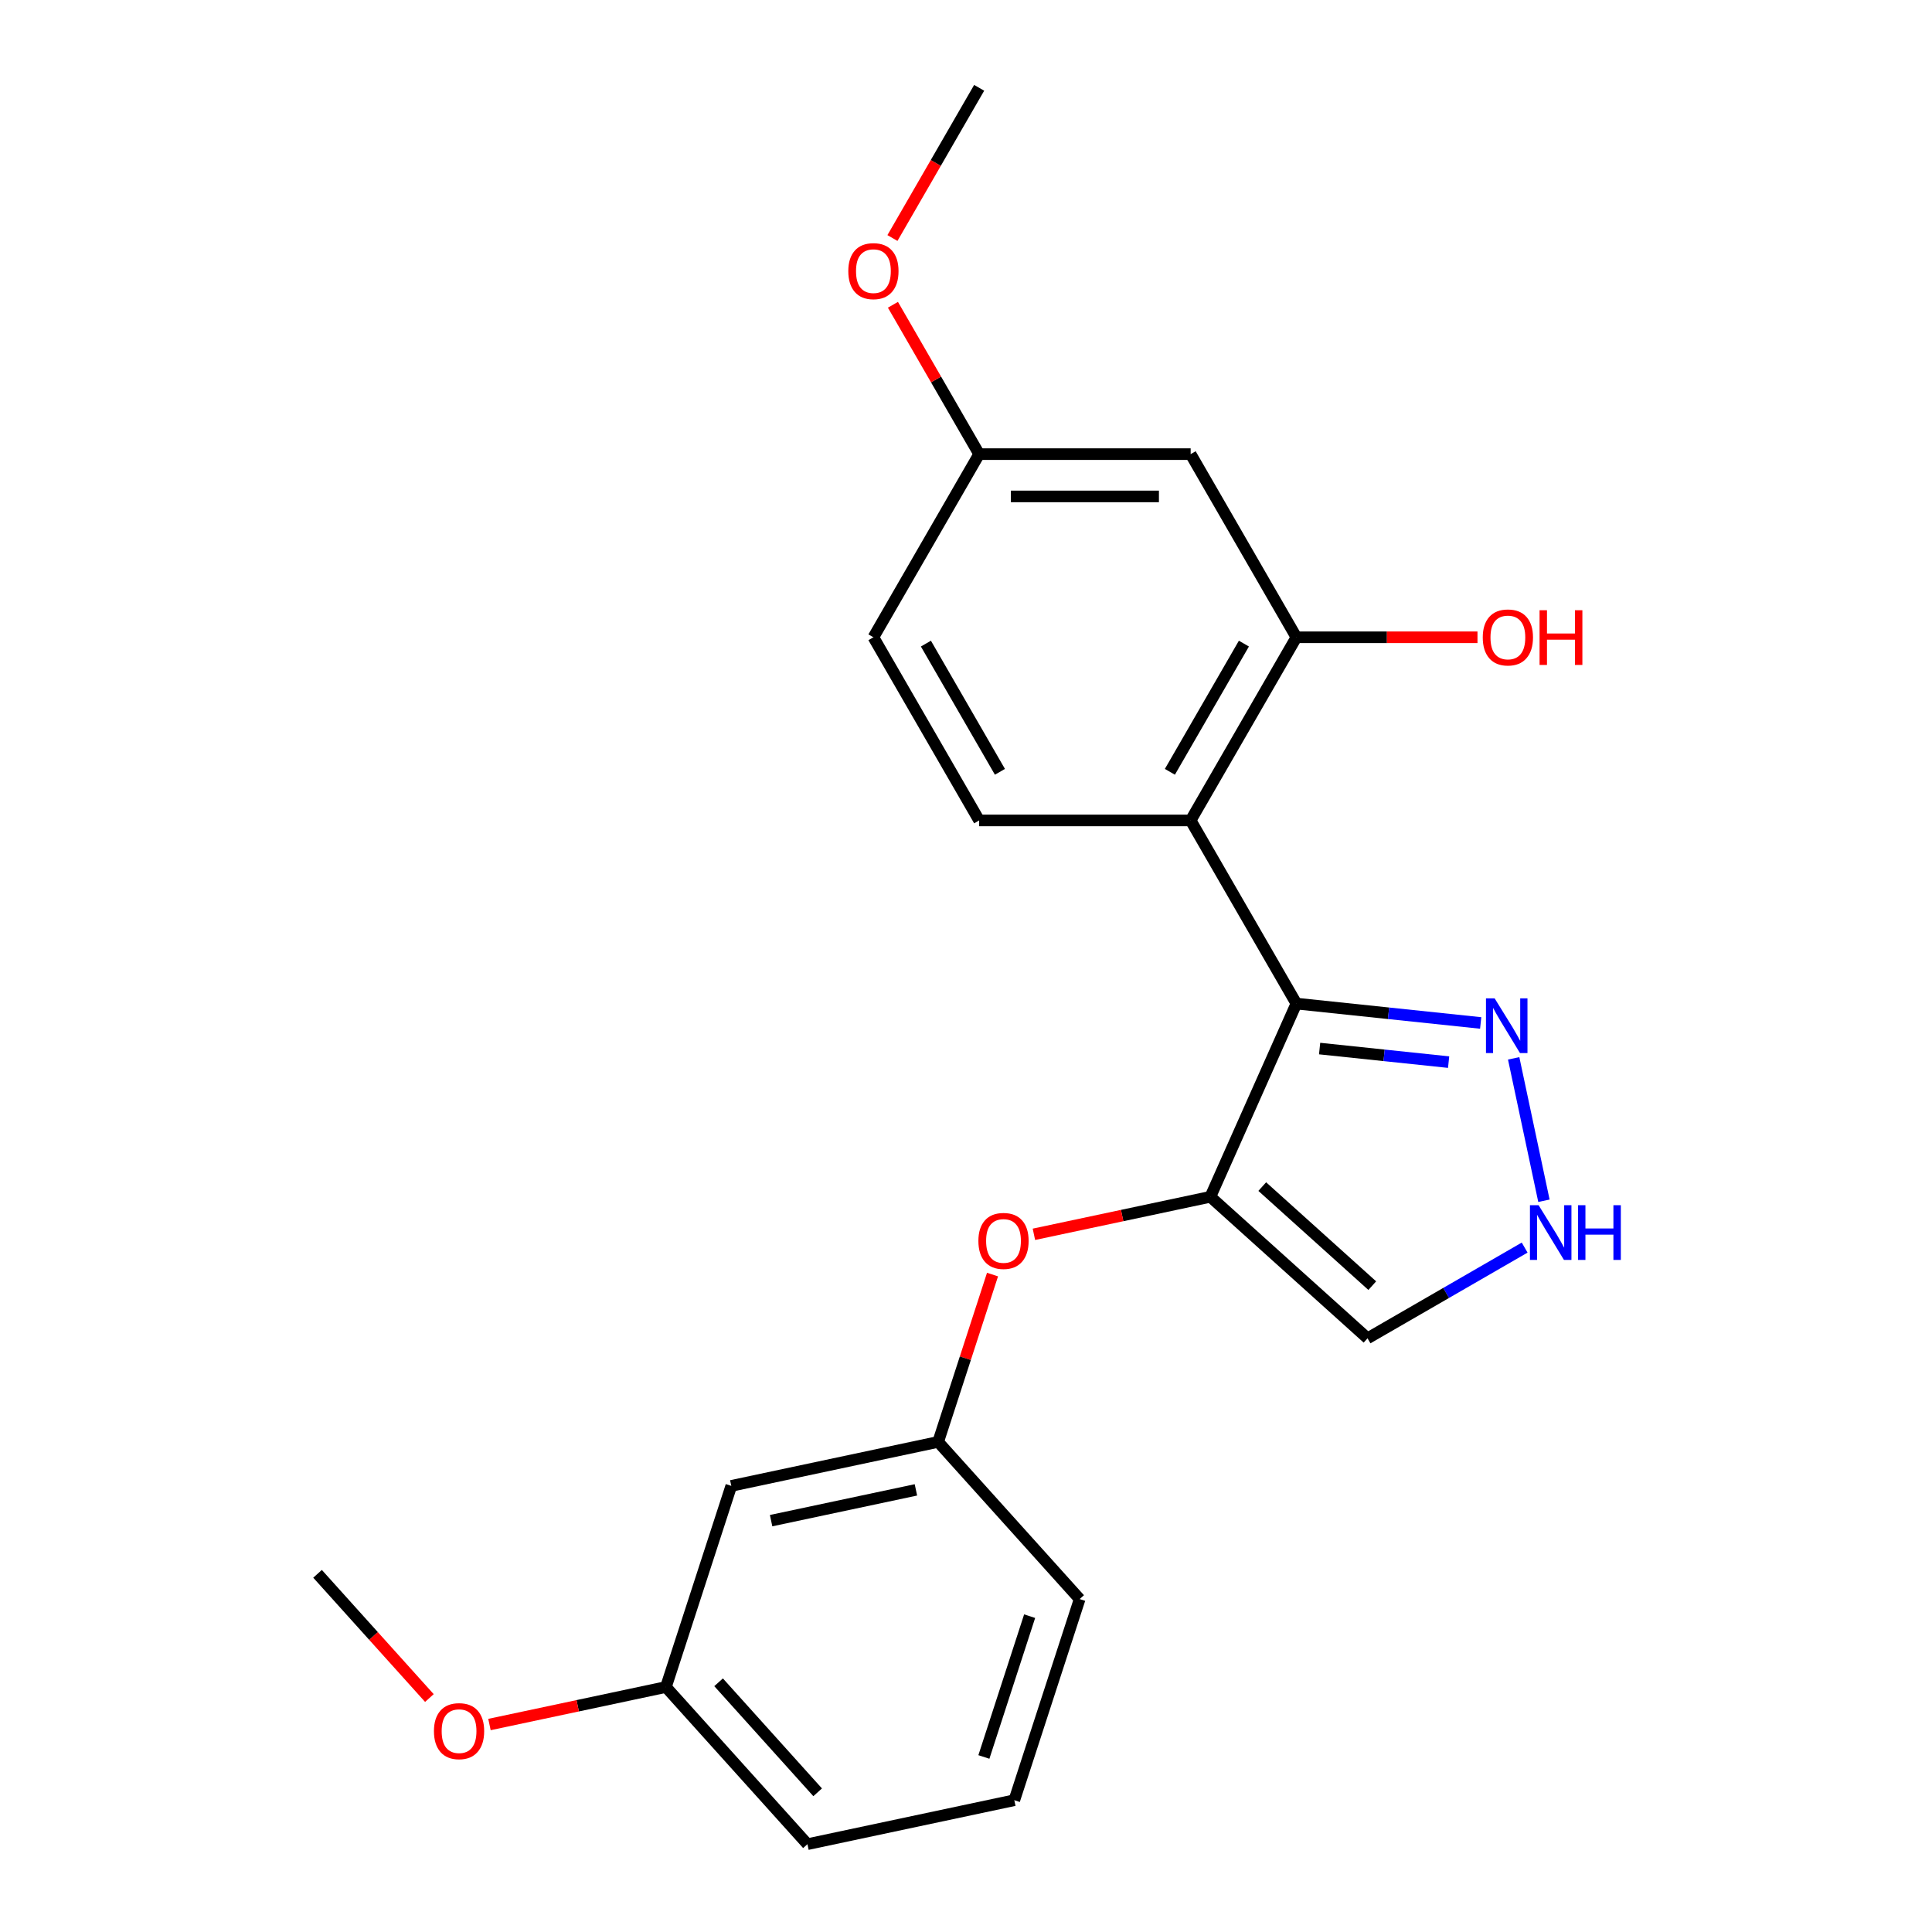 <?xml version='1.0' encoding='iso-8859-1'?>
<svg version='1.1' baseProfile='full'
              xmlns='http://www.w3.org/2000/svg'
                      xmlns:rdkit='http://www.rdkit.org/xml'
                      xmlns:xlink='http://www.w3.org/1999/xlink'
                  xml:space='preserve'
width='1000px' height='1000px' viewBox='0 0 1000 1000'>
<!-- END OF HEADER -->
<rect style='opacity:1.0;fill:#FFFFFF;stroke:none' width='1000' height='1000' x='0' y='0'> </rect>
<path class='bond-0' d='M 671.011,519.458 L 626.487,619.46' style='fill:none;fill-rule:evenodd;stroke:#000000;stroke-width:6px;stroke-linecap:butt;stroke-linejoin:miter;stroke-opacity:1' />
<path class='bond-1' d='M 671.011,519.458 L 616.278,424.657' style='fill:none;fill-rule:evenodd;stroke:#000000;stroke-width:6px;stroke-linecap:butt;stroke-linejoin:miter;stroke-opacity:1' />
<path class='bond-2' d='M 671.011,519.458 L 718.706,524.471' style='fill:none;fill-rule:evenodd;stroke:#000000;stroke-width:6px;stroke-linecap:butt;stroke-linejoin:miter;stroke-opacity:1' />
<path class='bond-2' d='M 718.706,524.471 L 766.401,529.484' style='fill:none;fill-rule:evenodd;stroke:#0000FF;stroke-width:6px;stroke-linecap:butt;stroke-linejoin:miter;stroke-opacity:1' />
<path class='bond-2' d='M 683.031,542.735 L 716.417,546.244' style='fill:none;fill-rule:evenodd;stroke:#000000;stroke-width:6px;stroke-linecap:butt;stroke-linejoin:miter;stroke-opacity:1' />
<path class='bond-2' d='M 716.417,546.244 L 749.804,549.753' style='fill:none;fill-rule:evenodd;stroke:#0000FF;stroke-width:6px;stroke-linecap:butt;stroke-linejoin:miter;stroke-opacity:1' />
<path class='bond-5' d='M 626.487,619.46 L 707.836,692.707' style='fill:none;fill-rule:evenodd;stroke:#000000;stroke-width:6px;stroke-linecap:butt;stroke-linejoin:miter;stroke-opacity:1' />
<path class='bond-5' d='M 653.339,614.177 L 710.283,665.45' style='fill:none;fill-rule:evenodd;stroke:#000000;stroke-width:6px;stroke-linecap:butt;stroke-linejoin:miter;stroke-opacity:1' />
<path class='bond-6' d='M 626.487,619.46 L 580.818,629.167' style='fill:none;fill-rule:evenodd;stroke:#000000;stroke-width:6px;stroke-linecap:butt;stroke-linejoin:miter;stroke-opacity:1' />
<path class='bond-6' d='M 580.818,629.167 L 535.149,638.875' style='fill:none;fill-rule:evenodd;stroke:#FF0000;stroke-width:6px;stroke-linecap:butt;stroke-linejoin:miter;stroke-opacity:1' />
<path class='bond-4' d='M 616.278,424.657 L 671.011,329.856' style='fill:none;fill-rule:evenodd;stroke:#000000;stroke-width:6px;stroke-linecap:butt;stroke-linejoin:miter;stroke-opacity:1' />
<path class='bond-4' d='M 605.528,399.49 L 643.841,333.13' style='fill:none;fill-rule:evenodd;stroke:#000000;stroke-width:6px;stroke-linecap:butt;stroke-linejoin:miter;stroke-opacity:1' />
<path class='bond-7' d='M 616.278,424.657 L 506.811,424.657' style='fill:none;fill-rule:evenodd;stroke:#000000;stroke-width:6px;stroke-linecap:butt;stroke-linejoin:miter;stroke-opacity:1' />
<path class='bond-3' d='M 783.469,547.797 L 799.137,621.509' style='fill:none;fill-rule:evenodd;stroke:#0000FF;stroke-width:6px;stroke-linecap:butt;stroke-linejoin:miter;stroke-opacity:1' />
<path class='bond-22' d='M 789.16,645.755 L 748.498,669.231' style='fill:none;fill-rule:evenodd;stroke:#0000FF;stroke-width:6px;stroke-linecap:butt;stroke-linejoin:miter;stroke-opacity:1' />
<path class='bond-22' d='M 748.498,669.231 L 707.836,692.707' style='fill:none;fill-rule:evenodd;stroke:#000000;stroke-width:6px;stroke-linecap:butt;stroke-linejoin:miter;stroke-opacity:1' />
<path class='bond-8' d='M 671.011,329.856 L 616.278,235.056' style='fill:none;fill-rule:evenodd;stroke:#000000;stroke-width:6px;stroke-linecap:butt;stroke-linejoin:miter;stroke-opacity:1' />
<path class='bond-12' d='M 671.011,329.856 L 717.876,329.856' style='fill:none;fill-rule:evenodd;stroke:#000000;stroke-width:6px;stroke-linecap:butt;stroke-linejoin:miter;stroke-opacity:1' />
<path class='bond-12' d='M 717.876,329.856 L 764.741,329.856' style='fill:none;fill-rule:evenodd;stroke:#FF0000;stroke-width:6px;stroke-linecap:butt;stroke-linejoin:miter;stroke-opacity:1' />
<path class='bond-9' d='M 513.728,659.716 L 499.657,703.022' style='fill:none;fill-rule:evenodd;stroke:#FF0000;stroke-width:6px;stroke-linecap:butt;stroke-linejoin:miter;stroke-opacity:1' />
<path class='bond-9' d='M 499.657,703.022 L 485.586,746.328' style='fill:none;fill-rule:evenodd;stroke:#000000;stroke-width:6px;stroke-linecap:butt;stroke-linejoin:miter;stroke-opacity:1' />
<path class='bond-13' d='M 506.811,424.657 L 452.078,329.856' style='fill:none;fill-rule:evenodd;stroke:#000000;stroke-width:6px;stroke-linecap:butt;stroke-linejoin:miter;stroke-opacity:1' />
<path class='bond-13' d='M 517.562,399.49 L 479.248,333.13' style='fill:none;fill-rule:evenodd;stroke:#000000;stroke-width:6px;stroke-linecap:butt;stroke-linejoin:miter;stroke-opacity:1' />
<path class='bond-23' d='M 616.278,235.056 L 506.811,235.056' style='fill:none;fill-rule:evenodd;stroke:#000000;stroke-width:6px;stroke-linecap:butt;stroke-linejoin:miter;stroke-opacity:1' />
<path class='bond-23' d='M 599.858,256.949 L 523.231,256.949' style='fill:none;fill-rule:evenodd;stroke:#000000;stroke-width:6px;stroke-linecap:butt;stroke-linejoin:miter;stroke-opacity:1' />
<path class='bond-10' d='M 485.586,746.328 L 378.512,769.087' style='fill:none;fill-rule:evenodd;stroke:#000000;stroke-width:6px;stroke-linecap:butt;stroke-linejoin:miter;stroke-opacity:1' />
<path class='bond-10' d='M 474.077,771.157 L 399.125,787.088' style='fill:none;fill-rule:evenodd;stroke:#000000;stroke-width:6px;stroke-linecap:butt;stroke-linejoin:miter;stroke-opacity:1' />
<path class='bond-18' d='M 485.586,746.328 L 558.833,827.677' style='fill:none;fill-rule:evenodd;stroke:#000000;stroke-width:6px;stroke-linecap:butt;stroke-linejoin:miter;stroke-opacity:1' />
<path class='bond-14' d='M 378.512,769.087 L 344.685,873.196' style='fill:none;fill-rule:evenodd;stroke:#000000;stroke-width:6px;stroke-linecap:butt;stroke-linejoin:miter;stroke-opacity:1' />
<path class='bond-11' d='M 506.811,235.056 L 452.078,329.856' style='fill:none;fill-rule:evenodd;stroke:#000000;stroke-width:6px;stroke-linecap:butt;stroke-linejoin:miter;stroke-opacity:1' />
<path class='bond-15' d='M 506.811,235.056 L 484.496,196.404' style='fill:none;fill-rule:evenodd;stroke:#000000;stroke-width:6px;stroke-linecap:butt;stroke-linejoin:miter;stroke-opacity:1' />
<path class='bond-15' d='M 484.496,196.404 L 462.18,157.752' style='fill:none;fill-rule:evenodd;stroke:#FF0000;stroke-width:6px;stroke-linecap:butt;stroke-linejoin:miter;stroke-opacity:1' />
<path class='bond-16' d='M 344.685,873.196 L 299.016,882.903' style='fill:none;fill-rule:evenodd;stroke:#000000;stroke-width:6px;stroke-linecap:butt;stroke-linejoin:miter;stroke-opacity:1' />
<path class='bond-16' d='M 299.016,882.903 L 253.347,892.611' style='fill:none;fill-rule:evenodd;stroke:#FF0000;stroke-width:6px;stroke-linecap:butt;stroke-linejoin:miter;stroke-opacity:1' />
<path class='bond-24' d='M 344.685,873.196 L 417.932,954.545' style='fill:none;fill-rule:evenodd;stroke:#000000;stroke-width:6px;stroke-linecap:butt;stroke-linejoin:miter;stroke-opacity:1' />
<path class='bond-24' d='M 371.942,870.749 L 423.215,927.694' style='fill:none;fill-rule:evenodd;stroke:#000000;stroke-width:6px;stroke-linecap:butt;stroke-linejoin:miter;stroke-opacity:1' />
<path class='bond-20' d='M 461.926,123.199 L 484.369,84.326' style='fill:none;fill-rule:evenodd;stroke:#FF0000;stroke-width:6px;stroke-linecap:butt;stroke-linejoin:miter;stroke-opacity:1' />
<path class='bond-20' d='M 484.369,84.326 L 506.811,45.455' style='fill:none;fill-rule:evenodd;stroke:#000000;stroke-width:6px;stroke-linecap:butt;stroke-linejoin:miter;stroke-opacity:1' />
<path class='bond-21' d='M 222.252,878.899 L 193.308,846.752' style='fill:none;fill-rule:evenodd;stroke:#FF0000;stroke-width:6px;stroke-linecap:butt;stroke-linejoin:miter;stroke-opacity:1' />
<path class='bond-21' d='M 193.308,846.752 L 164.363,814.606' style='fill:none;fill-rule:evenodd;stroke:#000000;stroke-width:6px;stroke-linecap:butt;stroke-linejoin:miter;stroke-opacity:1' />
<path class='bond-17' d='M 525.006,931.786 L 558.833,827.677' style='fill:none;fill-rule:evenodd;stroke:#000000;stroke-width:6px;stroke-linecap:butt;stroke-linejoin:miter;stroke-opacity:1' />
<path class='bond-17' d='M 509.258,909.404 L 532.937,836.528' style='fill:none;fill-rule:evenodd;stroke:#000000;stroke-width:6px;stroke-linecap:butt;stroke-linejoin:miter;stroke-opacity:1' />
<path class='bond-19' d='M 525.006,931.786 L 417.932,954.545' style='fill:none;fill-rule:evenodd;stroke:#000000;stroke-width:6px;stroke-linecap:butt;stroke-linejoin:miter;stroke-opacity:1' />
<path  class='atom-3' d='M 773.618 516.74
L 782.898 531.74
Q 783.818 533.22, 785.298 535.9
Q 786.778 538.58, 786.858 538.74
L 786.858 516.74
L 790.618 516.74
L 790.618 545.06
L 786.738 545.06
L 776.778 528.66
Q 775.618 526.74, 774.378 524.54
Q 773.178 522.34, 772.818 521.66
L 772.818 545.06
L 769.138 545.06
L 769.138 516.74
L 773.618 516.74
' fill='#0000FF'/>
<path  class='atom-4' d='M 796.377 623.814
L 805.657 638.814
Q 806.577 640.294, 808.057 642.974
Q 809.537 645.654, 809.617 645.814
L 809.617 623.814
L 813.377 623.814
L 813.377 652.134
L 809.497 652.134
L 799.537 635.734
Q 798.377 633.814, 797.137 631.614
Q 795.937 629.414, 795.577 628.734
L 795.577 652.134
L 791.897 652.134
L 791.897 623.814
L 796.377 623.814
' fill='#0000FF'/>
<path  class='atom-4' d='M 816.777 623.814
L 820.617 623.814
L 820.617 635.854
L 835.097 635.854
L 835.097 623.814
L 838.937 623.814
L 838.937 652.134
L 835.097 652.134
L 835.097 639.054
L 820.617 639.054
L 820.617 652.134
L 816.777 652.134
L 816.777 623.814
' fill='#0000FF'/>
<path  class='atom-7' d='M 506.413 642.299
Q 506.413 635.499, 509.773 631.699
Q 513.133 627.899, 519.413 627.899
Q 525.693 627.899, 529.053 631.699
Q 532.413 635.499, 532.413 642.299
Q 532.413 649.179, 529.013 653.099
Q 525.613 656.979, 519.413 656.979
Q 513.173 656.979, 509.773 653.099
Q 506.413 649.219, 506.413 642.299
M 519.413 653.779
Q 523.733 653.779, 526.053 650.899
Q 528.413 647.979, 528.413 642.299
Q 528.413 636.739, 526.053 633.939
Q 523.733 631.099, 519.413 631.099
Q 515.093 631.099, 512.733 633.899
Q 510.413 636.699, 510.413 642.299
Q 510.413 648.019, 512.733 650.899
Q 515.093 653.779, 519.413 653.779
' fill='#FF0000'/>
<path  class='atom-13' d='M 767.477 329.936
Q 767.477 323.136, 770.837 319.336
Q 774.197 315.536, 780.477 315.536
Q 786.757 315.536, 790.117 319.336
Q 793.477 323.136, 793.477 329.936
Q 793.477 336.816, 790.077 340.736
Q 786.677 344.616, 780.477 344.616
Q 774.237 344.616, 770.837 340.736
Q 767.477 336.856, 767.477 329.936
M 780.477 341.416
Q 784.797 341.416, 787.117 338.536
Q 789.477 335.616, 789.477 329.936
Q 789.477 324.376, 787.117 321.576
Q 784.797 318.736, 780.477 318.736
Q 776.157 318.736, 773.797 321.536
Q 771.477 324.336, 771.477 329.936
Q 771.477 335.656, 773.797 338.536
Q 776.157 341.416, 780.477 341.416
' fill='#FF0000'/>
<path  class='atom-13' d='M 796.877 315.856
L 800.717 315.856
L 800.717 327.896
L 815.197 327.896
L 815.197 315.856
L 819.037 315.856
L 819.037 344.176
L 815.197 344.176
L 815.197 331.096
L 800.717 331.096
L 800.717 344.176
L 796.877 344.176
L 796.877 315.856
' fill='#FF0000'/>
<path  class='atom-16' d='M 439.078 140.335
Q 439.078 133.535, 442.438 129.735
Q 445.798 125.935, 452.078 125.935
Q 458.358 125.935, 461.718 129.735
Q 465.078 133.535, 465.078 140.335
Q 465.078 147.215, 461.678 151.135
Q 458.278 155.015, 452.078 155.015
Q 445.838 155.015, 442.438 151.135
Q 439.078 147.255, 439.078 140.335
M 452.078 151.815
Q 456.398 151.815, 458.718 148.935
Q 461.078 146.015, 461.078 140.335
Q 461.078 134.775, 458.718 131.975
Q 456.398 129.135, 452.078 129.135
Q 447.758 129.135, 445.398 131.935
Q 443.078 134.735, 443.078 140.335
Q 443.078 146.055, 445.398 148.935
Q 447.758 151.815, 452.078 151.815
' fill='#FF0000'/>
<path  class='atom-17' d='M 224.61 896.035
Q 224.61 889.235, 227.97 885.435
Q 231.33 881.635, 237.61 881.635
Q 243.89 881.635, 247.25 885.435
Q 250.61 889.235, 250.61 896.035
Q 250.61 902.915, 247.21 906.835
Q 243.81 910.715, 237.61 910.715
Q 231.37 910.715, 227.97 906.835
Q 224.61 902.955, 224.61 896.035
M 237.61 907.515
Q 241.93 907.515, 244.25 904.635
Q 246.61 901.715, 246.61 896.035
Q 246.61 890.475, 244.25 887.675
Q 241.93 884.835, 237.61 884.835
Q 233.29 884.835, 230.93 887.635
Q 228.61 890.435, 228.61 896.035
Q 228.61 901.755, 230.93 904.635
Q 233.29 907.515, 237.61 907.515
' fill='#FF0000'/>
</svg>
